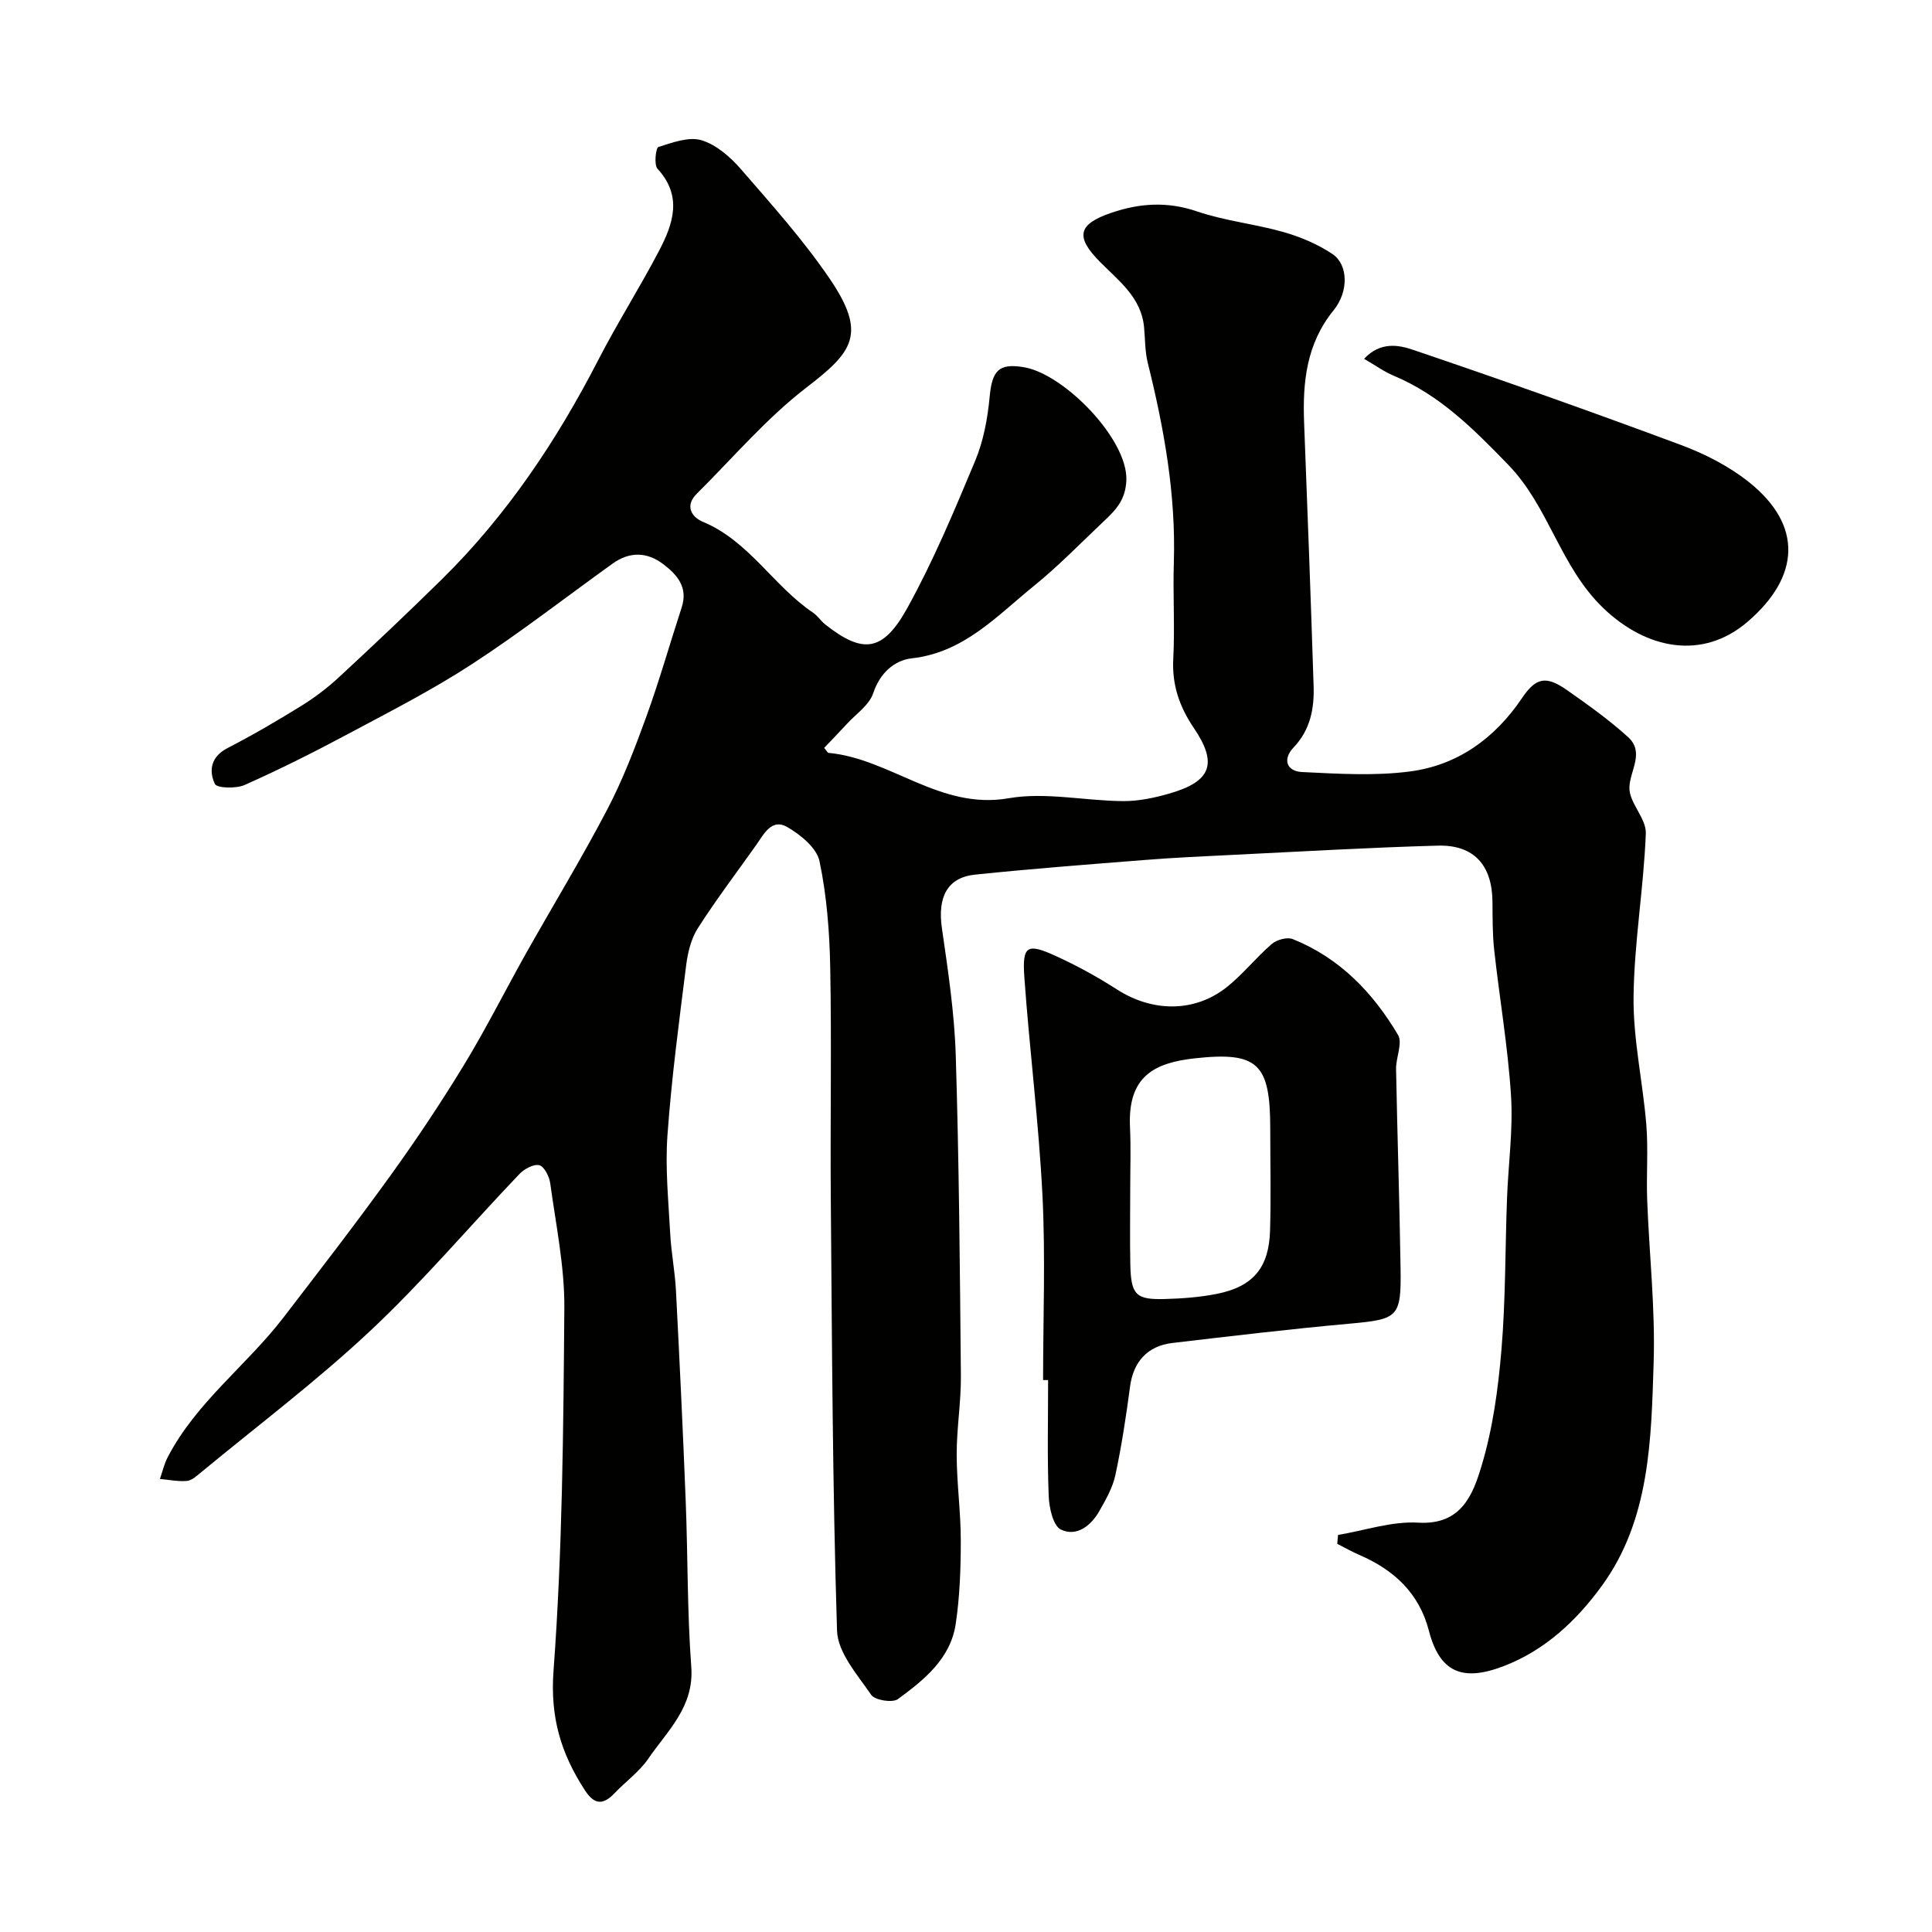 <svg enable-background="new 0 0 400 400" viewBox="0 0 400 400" xmlns="http://www.w3.org/2000/svg"><g fill="#010100"><path d="m277.03 317.79c5.54-.92 11.15-2.87 16.62-2.54 8.96.53 11.33-5.89 13.09-11.76 2.33-7.73 3.44-15.95 4.12-24.04.87-10.39.76-20.86 1.15-31.29.26-7.1 1.28-14.24.83-21.3-.64-10.11-2.38-20.15-3.49-30.24-.36-3.29-.32-6.62-.35-9.94-.07-7.55-3.83-11.81-11.33-11.6-14.21.39-28.41 1.23-42.61 1.92-5.94.29-11.88.56-17.8 1.03-11.8.93-23.6 1.83-35.37 3.05-5.8.6-7.8 4.7-6.88 11.07 1.26 8.76 2.6 17.57 2.87 26.39.68 22.09.86 44.2 1.06 66.3.05 5.43-.88 10.87-.87 16.3.01 5.94.85 11.87.85 17.8 0 5.77-.2 11.59-1.05 17.28-1.07 7.19-6.54 11.58-11.97 15.56-1.12.82-4.76.24-5.53-.88-2.85-4.16-6.93-8.75-7.07-13.28-.94-29.75-1.04-59.52-1.29-89.29-.13-16 .18-32-.12-48-.14-7.37-.71-14.84-2.22-22.03-.58-2.76-3.95-5.5-6.71-7.09-3.2-1.83-4.81 1.49-6.4 3.74-4.06 5.73-8.31 11.33-12.09 17.24-1.4 2.19-2.08 5.05-2.41 7.68-1.47 11.7-3.03 23.41-3.87 35.17-.49 6.75.21 13.6.57 20.4.21 3.93.99 7.83 1.19 11.76.75 14.53 1.45 29.07 2.02 43.61.45 11.43.3 22.9 1.15 34.29.62 8.31-4.93 13.21-8.9 19.02-1.85 2.7-4.68 4.72-6.97 7.13-2.36 2.48-4.17 2.46-6.15-.59-4.92-7.56-7.22-15.03-6.5-24.73 1.85-24.95 2.04-50.04 2.24-75.08.07-8.62-1.75-17.26-2.92-25.86-.19-1.39-1.24-3.49-2.26-3.74-1.18-.29-3.12.77-4.13 1.83-10.29 10.78-19.96 22.22-30.81 32.4-11.12 10.43-23.36 19.66-35.13 29.38-.87.72-1.88 1.66-2.89 1.75-1.84.16-3.72-.24-5.59-.41.52-1.49.87-3.06 1.58-4.44 5.89-11.41 16.36-19.04 24.01-29 7.47-9.73 14.98-19.44 22.15-29.39 5.33-7.39 10.41-15 15.15-22.78 4.59-7.53 8.55-15.44 12.87-23.14 5.6-9.95 11.55-19.72 16.84-29.83 3.22-6.14 5.73-12.7 8.1-19.23 2.7-7.45 4.87-15.1 7.33-22.65 1.34-4.12-.91-6.72-3.78-8.91-3.38-2.58-7-2.67-10.5-.16-9.69 6.95-19.12 14.3-29.1 20.8-8.19 5.34-16.95 9.82-25.59 14.43-7.04 3.77-14.2 7.36-21.49 10.61-1.79.8-5.77.69-6.19-.2-1.28-2.71-.87-5.63 2.6-7.42 5.22-2.69 10.31-5.66 15.31-8.76 2.76-1.71 5.41-3.72 7.79-5.93 7.18-6.65 14.29-13.37 21.27-20.24 13.45-13.24 23.79-28.71 32.41-45.44 3.94-7.65 8.57-14.94 12.56-22.56 2.92-5.57 4.94-11.32-.3-17.02-.76-.83-.35-4.33.18-4.5 2.89-.92 6.31-2.2 8.95-1.4 3.08.94 5.99 3.5 8.19 6.04 6.34 7.31 12.84 14.58 18.28 22.55 7.89 11.56 4.79 15.26-4.75 22.59-8.3 6.38-15.23 14.57-22.72 22-2.55 2.53-1.06 4.85 1.3 5.83 9.54 3.99 14.58 13.29 22.79 18.81.95.64 1.6 1.71 2.51 2.43 7.75 6.11 11.91 5.76 16.97-3.37 5.41-9.77 9.74-20.16 14.06-30.49 1.72-4.11 2.58-8.74 3-13.21.51-5.41 1.79-7.11 7.16-6.18 8.3 1.43 21.48 14.91 21.15 23.4-.16 3.95-2.08 6.04-4.47 8.29-4.87 4.59-9.54 9.43-14.73 13.63-7.63 6.17-14.41 13.73-25.23 14.94-3.54.4-6.57 2.97-7.97 7.2-.82 2.47-3.56 4.31-5.48 6.4-1.56 1.7-3.17 3.35-4.68 4.94.65.8.75 1.02.86 1.03 12.87 1.19 23.12 11.87 37.31 9.4 7.64-1.33 15.8.54 23.73.59 3.21.02 6.51-.68 9.61-1.58 8.63-2.49 10.01-6.19 5.03-13.54-2.96-4.38-4.55-8.89-4.27-14.29.35-6.65-.09-13.33.12-19.99.44-14.09-2.02-27.76-5.4-41.34-.59-2.37-.53-4.9-.76-7.35-.57-6.2-5.25-9.62-9.15-13.57-5.15-5.21-4.56-7.8 2.45-10.17 5.82-1.97 11.54-2.35 17.63-.27 5.81 1.98 12.07 2.61 17.99 4.3 3.52 1.01 7.06 2.51 10.09 4.54 3.25 2.19 3.4 7.74.22 11.65-5.61 6.91-6.42 14.84-6.1 23.21.7 18.2 1.39 36.4 1.97 54.61.15 4.66-.69 9.06-4.15 12.69-2.33 2.45-1.43 4.92 1.73 5.08 7.48.36 15.09.85 22.46-.13 9.82-1.31 17.5-6.87 23.1-15.17 2.9-4.29 4.97-4.71 9.37-1.63 4.33 3.04 8.68 6.14 12.59 9.69 3.48 3.16.39 6.9.28 10.43-.1 3.13 3.52 6.39 3.4 9.52-.44 11.32-2.42 22.59-2.54 33.89-.09 8.78 1.92 17.57 2.64 26.39.42 5.16-.01 10.38.18 15.56.42 11.23 1.69 22.48 1.34 33.68-.5 16.05-.77 32.6-10.74 46.28-5.17 7.09-11.68 13.33-20.43 16.65-8.48 3.22-13.15 1.2-15.37-7.4-2-7.74-7.23-12.57-14.35-15.65-1.58-.68-3.08-1.54-4.62-2.32.06-.59.11-1.22.17-1.84z"/><path d="m215.96 285.73c0-12.75.51-25.53-.13-38.25-.76-15.08-2.68-30.1-3.75-45.17-.46-6.5.55-7.09 6.38-4.44 4.41 2 8.71 4.36 12.79 6.98 7.32 4.71 16.07 4.84 22.77-.5 3.34-2.66 6.04-6.12 9.29-8.91 1.02-.88 3.18-1.48 4.34-1.01 9.69 3.88 16.6 11.07 21.79 19.83 1 1.68-.44 4.69-.4 7.07.26 13.75.72 27.5.93 41.26.16 10.21-.51 10.55-10.64 11.47-12.22 1.1-24.42 2.56-36.61 3.99-5.23.62-8.09 3.97-8.76 9.05-.81 6.13-1.74 12.25-3.03 18.29-.56 2.61-1.98 5.1-3.33 7.47-1.73 3.05-4.73 5.37-7.95 3.82-1.62-.78-2.44-4.53-2.53-6.98-.31-7.98-.12-15.98-.12-23.97-.35 0-.69 0-1.04 0zm18.04-39.47c0 5.17-.09 10.33.02 15.5.13 6.3 1.12 7.35 7.1 7.19 3.6-.1 7.25-.36 10.77-1.06 7.53-1.49 10.83-5.39 11.06-13.09.21-7.02.04-14.06.04-21.09 0-13.44-2.48-16.03-15.57-14.6-8.41.92-13.94 3.69-13.47 14.16.21 4.32.05 8.66.05 12.99z"/><path d="m282.42 74.29c3.38-3.64 7.22-2.85 10.11-1.87 18.59 6.3 37.1 12.86 55.5 19.71 4.96 1.85 9.92 4.38 14.04 7.66 11.24 8.95 10.65 19.59-.26 28.95-9.33 8-20.92 5.71-29.82-2.8-9.01-8.62-11.24-20.96-19.72-29.71-7.14-7.36-14.13-14.43-23.74-18.45-2.01-.85-3.82-2.17-6.11-3.49z"/></g></svg>